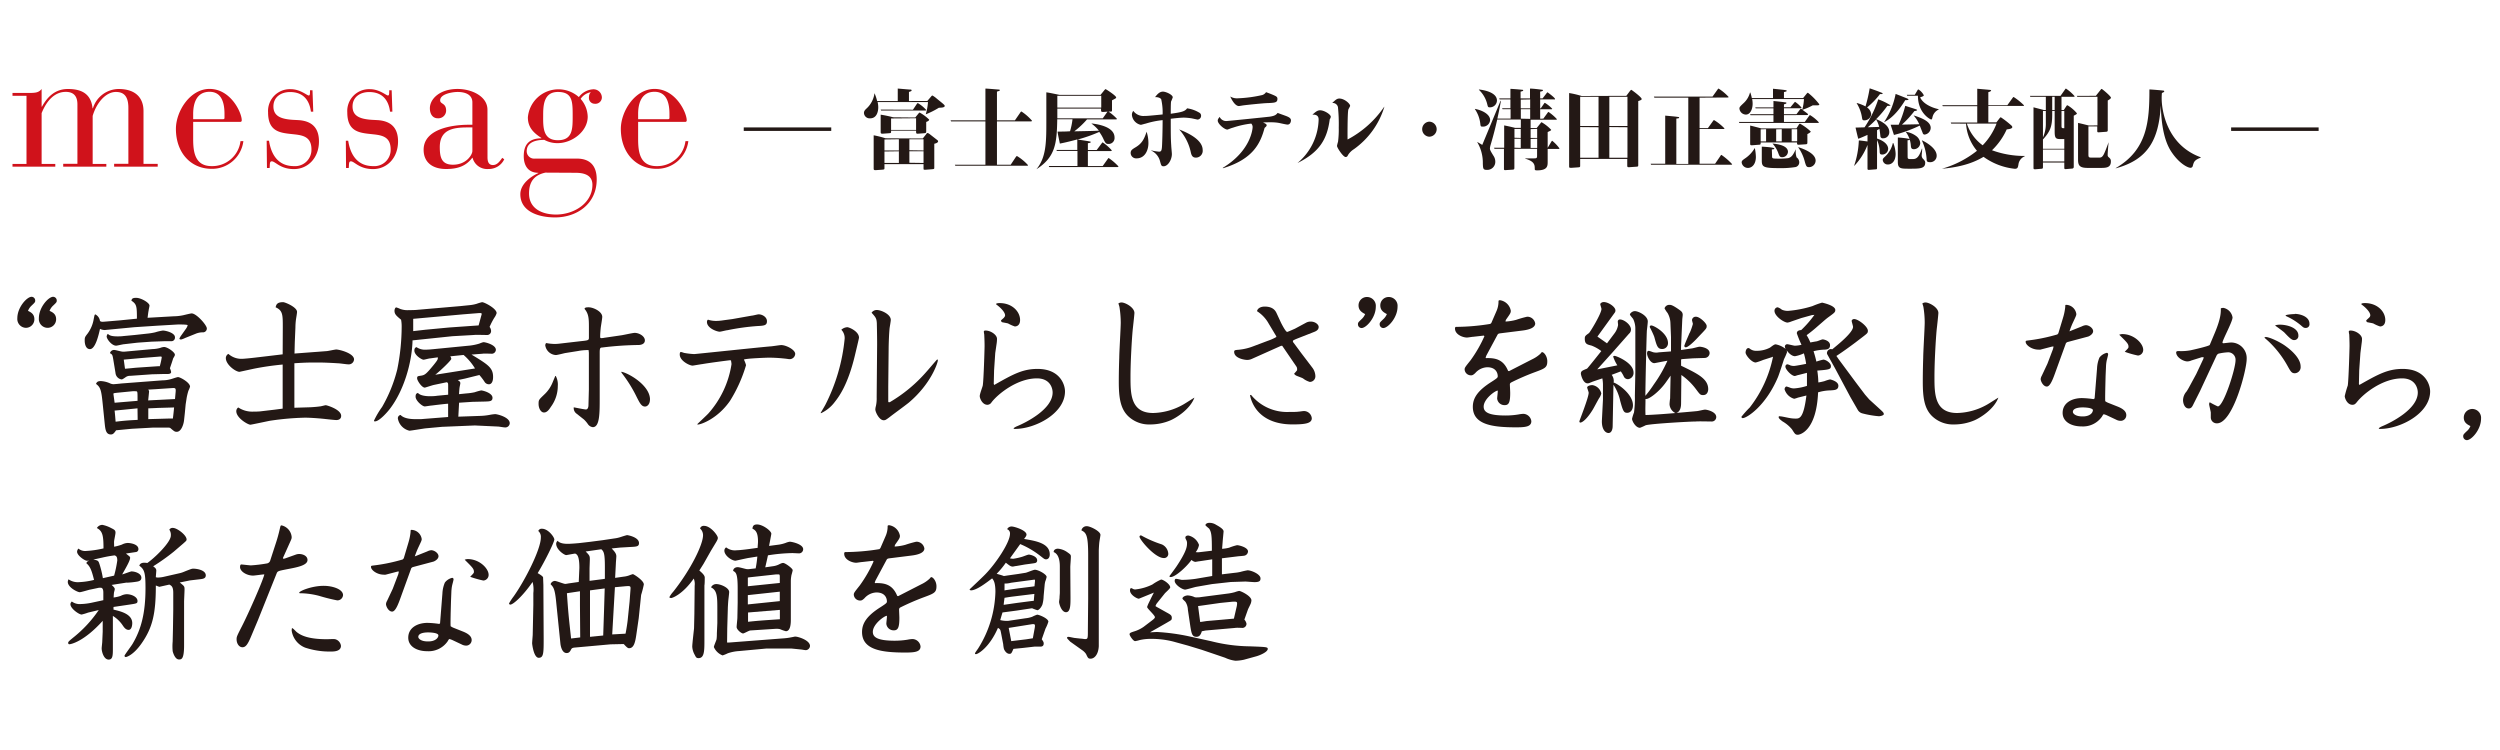 <svg xmlns="http://www.w3.org/2000/svg" width="600" height="180" viewBox="0 0 600 180"><defs><style>.cls-1{fill:#231815;}.cls-2{fill:#d0121b;}</style></defs><g id="copy"><path class="cls-1" d="M199.5,30.58v.84h-21v-.84Z"/><path class="cls-1" d="M222.55,24.24l.95-1.11a.49.49,0,0,1,.29-.21,6.68,6.68,0,0,1,1.07.78c1.68,1.36,1.87,1.51,1.87,1.72,0,.4-.77.42-1.4.44a19.53,19.53,0,0,1-3.13,1.57v-.06a13.92,13.92,0,0,0,.52-2.88H210.63a5.62,5.62,0,0,1,.15,1.28c0,.93-.32,2.63-1.94,2.63a1.36,1.36,0,0,1-1.49-1.28c0-.32.09-.57.53-1a6,6,0,0,0,2-3.76l0,0a10.75,10.75,0,0,1,.63,1.89h4.95v-3l2.69.23c.57,0,.63.06.63.21s-.06.19-.63.38v2.18Zm-1.09,9,.8-1c0-.07.23-.32.36-.32s.35.17.48.25l1.78,1.39c.19.15.26.21.26.36,0,.37-.72.54-.91.58v5.67c0,.34,0,.4-.46.44l-1.68.13c-.44,0-.44,0-.44-.42v-.93h-9.38v.89c0,.31,0,.4-.47.44l-1.68.12c-.44,0-.44-.19-.44-.46V32.47a22.61,22.61,0,0,1,2.84.72Zm-2.35-6.91L220,25c.13-.17.19-.26.28-.26a8.27,8.27,0,0,1,2,1.64c0,.15-.15.15-.27.15H211.47l-.11-.23Zm.55,1.87.77-.95c.19-.21.21-.23.3-.23A10.27,10.27,0,0,1,223,28.71c0,.3-.56.51-.71.55v2.22c0,.32,0,.45-.46.49l-1.55.12c-.42,0-.42-.08-.42-.73h-6c0,.57,0,.57-.42.61l-1.64.12c-.42,0-.44-.16-.44-.46V27.52a29.08,29.08,0,0,1,3,.63Zm-7.39,5.27v2.64h3.46V33.42Zm0,2.89v2.75h3.46V36.31Zm1.59-7.93v2.75h6V28.38Zm7.79,7.68V33.42h-3.4v2.64Zm0,3V36.31h-3.4v2.75Z"/><path class="cls-1" d="M243.58,28.88l1.23-1.78c.07-.11.21-.34.34-.34a12,12,0,0,1,2.52,2.2c0,.17-.15.17-.27.17h-8.13v10.4h3.3l1.15-1.73c.19-.27.25-.35.36-.35a11.67,11.67,0,0,1,2.64,2.18c0,.15-.14.15-.27.15H229.28l-.11-.25h7.33V29.13h-8.25l-.11-.25h8.36V21.26c.53,0,3,.23,3.15.23s.29,0,.29.17-.08.13-.67.33v6.89Z"/><path class="cls-1" d="M253.64,36.23l-.09-.25h5V33.46c-1.15.31-2.52.67-4.18,1-.42-2-.46-2.19-.56-2.88,1,0,2,0,3-.08a16.14,16.14,0,0,0,.59-2.88h-3.66c-.1,5.82-.44,9.07-5,12l0,0c2.29-2.77,2.38-6.22,2.38-11.24V22.16c.73.11.75.11,3.17.61h9.84L265,21.7c.15-.17.26-.31.34-.31s2.54,1.57,2.54,2c0,.17-.1.23-1,.69v2.31c0,.27,0,.38-.29.4l-.53,0a12.65,12.65,0,0,1,2,1.72c0,.11-.09.15-.28.15h-6.9a20.42,20.42,0,0,1-3.05,2.86c4.56-.09,5.06-.11,5.9-.17a8.76,8.76,0,0,0-1.74-1.66v-.06c1.83.21,5.5.9,5.5,3.38A1.42,1.42,0,0,1,266,34.55c-.54,0-.71-.23-1.09-1a9,9,0,0,0-1.09-1.89,34.36,34.36,0,0,1-5.21,1.83c.89.12,2.57.38,2.9.46.15,0,.27.06.27.17s-.25.19-.69.25V36h2.12l1.18-1.58c.12-.16.19-.25.25-.25a11,11,0,0,1,2.18,1.91c0,.17-.12.17-.25.17h-5.48v3.61h3.55l1.2-1.68c.1-.15.18-.25.25-.25a13.15,13.15,0,0,1,2.33,2c0,.16-.13.16-.25.16H251.81l-.1-.25h6.88V36.23ZM253.76,23v2.82H264.3V23Zm0,3.07v2.33h10.9l1-1.41s.08-.12.14-.19l-1,.07c-.55,0-.55-.05-.55-.8Z"/><path class="cls-1" d="M275.62,34.36c0,1.64-.79,3.65-2.87,3.65a1.31,1.31,0,0,1-1.39-1.3c0-.65.38-.88,1.24-1.4,1.41-.86,2-1.85,2.58-3.7A8.72,8.72,0,0,1,275.62,34.36Zm.65,1.72a11.52,11.52,0,0,0,1.92.32c.48,0,.6-.28.67-1s.17-4.24.17-6.57a20.94,20.94,0,0,0-4.08.84c-.08,0-1.05.29-1.15.29a2.69,2.69,0,0,1-2.14-2.35,1.53,1.53,0,0,1,.33-1,3,3,0,0,0,2.65,1.22c.52,0,.73,0,4.39-.36a14.39,14.39,0,0,0-.34-3.65c-.15-.23-.57-.53-1.47-.51.42-.54,1-1.32,1.89-1.32.71,0,2.35.74,2.35,1.37a8.85,8.85,0,0,1-.4,1c-.08.34-.08,2.33-.08,2.94,2.41-.34,3.4-.52,3.92-1.3a7.62,7.62,0,0,1,2.86,1,.82.82,0,0,1,.5.75.9.9,0,0,1-.86.95L286,28.4a15.39,15.39,0,0,0-1.81-.17c-1,0-2.71.21-3.21.27,0,3.74,0,4.79.12,6.47,0,.32.15,1.72.15,2,0,1.34-.92,2.94-2,2.94-.52,0-.58-.26-.82-1.12a3.88,3.88,0,0,0-2.12-2.64Zm12.37-.1A1.64,1.64,0,0,1,287,37.83c-.92,0-1.09-.74-1.24-1.43A11.86,11.86,0,0,0,283,31.06C284.44,31.65,288.64,33.31,288.64,36Z"/><path class="cls-1" d="M293.47,40.28c6.89-4.18,7.16-9.57,7.16-9.78a1.17,1.17,0,0,0-.33-.84,21,21,0,0,0-4.45,1c-.15,0-1.18.44-1.28.44-.7,0-2.31-1.37-2.31-2.15,0-.29.1-.44.46-.9a1.71,1.71,0,0,0,1.57,1c.4,0,9.62-.95,10.44-1.05,1.3-.19,1.57-.5,1.91-.9.36.16,2,.71,2.31.86.52.23.88.48.88.94,0,.23-.13,1-.82,1-.33,0-1.76-.34-2.06-.4a11.3,11.3,0,0,0-2-.15c-.78,0-1.51,0-1.81.07.32.12.86.35.86.61s-.18.37-.5.67c-1,3.73-2.79,7.51-10,9.68Zm3.66-16.69a31.21,31.21,0,0,0,5.81-.78,1.67,1.67,0,0,0,.91-.69c.46.17,1.57.57,2.22.9.46.23.51.44.51.72,0,.9-.63.92-2.29,1-.91,0-5.08.44-5.82.54-.08,0-1,.17-1.13.17-1,0-1.87-1.79-2.08-2.29A3.13,3.13,0,0,0,297.13,23.59Z"/><path class="cls-1" d="M311.47,39.06a14,14,0,0,0,5-10.3c0-.4,0-1.33-1.49-1.24.86-.76,1.24-1.05,1.85-1.05,1,0,2.56,1,2.56,1.55a1.08,1.08,0,0,1-.25.59c-.61,4.81-2.48,7.91-7.71,10.5Zm20.77-13.41a19.32,19.32,0,0,1-7.31,10.16,4.49,4.49,0,0,0-1.36,1.32c-.19.38-.28.55-.63.55-.59,0-2.06-2.23-2.06-2.67a8.93,8.93,0,0,1,.25-1,22.58,22.58,0,0,0,.17-3.38,40.07,40.07,0,0,0-.19-4.91,1.27,1.27,0,0,0-1.39-1c.84-.77,1.14-1.07,1.73-1.07,1.21,0,2.58,1.24,2.58,1.75,0,.14-.38.73-.42.88-.23.56-.21,7.14-.19,7.2a24.46,24.46,0,0,0,8.8-7.87Z"/><path class="cls-1" d="M344.8,31A1.81,1.81,0,0,1,343,32.81a1.81,1.81,0,0,1,0-3.61A1.81,1.81,0,0,1,344.8,31Z"/><path class="cls-1" d="M354,26.13c2.27.46,3.63,1.55,3.63,2.67a1.7,1.7,0,0,1-1.78,1.59c-.49,0-.51-.08-.59-.79a7.67,7.67,0,0,0-1.3-3.43Zm16.4,2.35,1-1.38c.15-.21.19-.23.25-.23a11.14,11.14,0,0,1,2,1.72c0,.14-.11.14-.21.14h-6.09v2h1.45l.88-1.09c.21-.28.23-.3.31-.3a9.88,9.88,0,0,1,2.29,1.81c0,.14-.08.19-.84.54v3.8l.86-1.45c.07-.1.15-.25.24-.25a9.55,9.55,0,0,1,1.72,1.81c0,.15-.11.15-.21.15h-2.61v3.06c0,1,0,2.08-2.56,2.08-.54,0-.54-.15-.54-.38,0-.88,0-1.76-2.29-2.43l0-.07,2.06,0c.79,0,.79-.1.79-.81V35.71h-5.45v4.4c0,.42,0,.59-.42.61l-1.73.11c-.25,0-.35,0-.35-.34V35.71h-2.27l-.11-.26H361V30.1c.94.17,2.22.48,2.62.59H365v-2h-5.67c-.23,1.1-.8,3.47-1.58,6.07a4.79,4.79,0,0,0-.17.84c0,.42.26.82.82,1.74a2.52,2.52,0,0,1,.47,1.43,1.93,1.93,0,0,1-2.08,2c-.86,0-.86-.38-.91-1.51a9.77,9.77,0,0,0-1.38-5.21l0,0c.19.1,1.07.61,1.24.73l4.39-10.58h.1c-.15.78-.38,2.12-.86,4.26h3.17V26.21h-1.93l-.11-.23h2V23.86h-2.6l-.09-.25h2.69V21.32c.93.05,2.12.15,2.65.21.33,0,.42.07.42.17s-.07.17-.63.29v1.62h2.26V21.26c.8,0,2.4.21,2.82.27.1,0,.29,0,.29.17s-.44.25-.67.29v1.62h.59l.92-1.2c.19-.25.19-.25.25-.25s1.79,1.3,1.79,1.56-.11.14-.21.14h-3.34V26h.15l.73-1.07c.15-.21.19-.25.25-.25a8.15,8.15,0,0,1,1.75,1.41c0,.14-.11.14-.21.14h-2.67v2.27Zm-15.42-7c1.08.12,4.29.65,4.29,2.66a1.68,1.68,0,0,1-1.7,1.62c-.44,0-.47-.08-.65-.82a7,7,0,0,0-2-3.4Zm10,11.63V30.94h-1.51v2.12Zm0,2.39V33.29h-1.51v2.16Zm0-11.59V26h2.26V23.86Zm2.26,4.62V26.21H365v2.27Zm.11,2.46v2.12h1.57V30.94Zm0,2.35v2.16h1.57V33.29Z"/><path class="cls-1" d="M390.32,23l.8-1.07c.3-.37.34-.37.4-.37S394,23.32,394,23.76c0,.12,0,.23-.82.5V39.48c0,.47,0,.49-.48.53l-1.7.12c-.32,0-.46,0-.46-.39v-1.6H379.24v1.53c0,.36,0,.46-.42.49l-1.72.12c-.51,0-.51-.08-.51-.4V22.33a20.62,20.62,0,0,1,3,.71Zm-11.08.24v7h4.41v-7Zm0,7.26v7.35h4.41V30.54Zm7-7.26v7h4.35v-7Zm0,7.26v7.35h4.35V30.54Z"/><path class="cls-1" d="M407.9,23.44v7.31h2l1.22-1.7c.11-.15.17-.23.25-.23a11.77,11.77,0,0,1,2.5,2c0,.14-.14.14-.27.14H407.9v8.34h3.72l1.28-1.87c.06-.11.14-.25.25-.25a14.84,14.84,0,0,1,2.56,2.22c0,.13-.15.13-.25.13H396.25l-.09-.23h3.49V27.75c1.85.17,2.56.23,3.13.33.06,0,.21,0,.21.15s-.06.15-.67.23V39.34h2.87V23.44h-8.14l-.11-.25H411l1.2-1.68c.12-.17.18-.25.27-.25a12,12,0,0,1,2.39,2c0,.14-.15.14-.25.14Z"/><path class="cls-1" d="M428.15,27.64v1.62h5l1-1.39c.06-.08.17-.25.25-.25a9.24,9.24,0,0,1,2.12,1.74c0,.15-.14.15-.27.15H417.44l-.11-.25h8.3V27.64h-5.51l-.1-.23h5.61V26h-4.27l-.1-.23h4.37V24.24c.52.06,1.78.17,2.77.32.21,0,.35.06.35.16s-.14.21-.6.32v.71h1.55l.86-1.05c.13-.14.21-.25.27-.25a6.77,6.77,0,0,1,1.54,1.39c0,.14-.15.14-.28.14h-3.94v1.43h3l.79-1.05c.07-.08.21-.25.28-.25a.72.72,0,0,1,.33.19,12,12,0,0,0,.4-2.52H420.52a6,6,0,0,1,.11,1.13c0,1.09-.46,2.59-1.64,2.59A1.59,1.59,0,0,1,417.46,26c0-.34.4-.68,1.11-1.35A5.21,5.21,0,0,0,420,22.21h.08a11.48,11.48,0,0,1,.36,1.32h5.08V21.3c1.37.13,3,.3,3.13.36s.15,0,.15.15-.23.18-.65.29v1.43h4.6l.81-1c.13-.15.24-.27.34-.27a14.9,14.9,0,0,1,2.73,2.77c0,.27-.17.27-1.57.25a14.56,14.56,0,0,1-2.48,1.07l1,.74c.09.06.34.25.34.38s-.12.14-.27.14Zm-7,7.86a11.47,11.47,0,0,1,.26,2.14c0,1.87-1,2.66-1.89,2.66A1.51,1.51,0,0,1,418,39c0-.38.13-.52,1-1.11a7.59,7.59,0,0,0,2.16-2.39Zm10-4.69.52-.82c.15-.23.25-.31.34-.31a13.11,13.11,0,0,1,2.56,1.87c0,.21-.36.4-.8.63v1.91c0,.36,0,.52-.4.54l-1.68.11c-.4,0-.4-.13-.4-.55h-8.73c0,.47,0,.53-.44.55l-1.68.13c-.4,0-.4-.13-.4-.49V30.14c.42.08,2.27.57,2.65.67Zm-8.59.23v2.9h1.3V31Zm2.73,6.28c0,.63,0,.74.92.74a17.16,17.16,0,0,0,3-.11c.76-.25,1.1-.67,1.77-2.1H431a4.35,4.35,0,0,0,.19,1.93,1.44,1.44,0,0,1,.63,1.14,1.15,1.15,0,0,1-.88,1.17,21.29,21.29,0,0,1-3.84.26c-3.87,0-4.27-.26-4.27-1.83V35.2c.38,0,3,.17,3,.42s-.38.21-.59.23Zm.13-2.87c.94.1,3.69.39,3.69,2a1.37,1.37,0,0,1-1.4,1.28c-.53,0-.64-.25-.87-.84a6.72,6.72,0,0,0-1.42-2.41Zm.86-3.41v2.9h1.34V31ZM430,31v2.9h1.32V31Zm1.64,4.33c1.85.61,4.11,1.66,4.11,3.23a1.6,1.6,0,0,1-1.57,1.56c-.63,0-.71-.28-1-1.22a10.47,10.47,0,0,0-1.61-3.55Z"/><path class="cls-1" d="M448.2,32.37c-1.22.56-1.64.71-2.22.94-.17-.63-.47-1.87-.65-2.69l2.16-.06a27.23,27.23,0,0,0,3.29-6.72,14.93,14.93,0,0,1,2.94,1.43c0,.15-.54.15-.75.13a24.69,24.69,0,0,1-2.69,3.19c1.26.54,3.15,1.45,3.15,3.11a1.45,1.45,0,0,1-1.51,1.49.55.55,0,0,1-.63-.57c-.13-1.14-.15-1.26-.23-1.68-.19.1-.32.19-.57.31v2c2.1.71,2.67,1.74,2.67,2.48a1.42,1.42,0,0,1-1.43,1.36c-.55,0-.57-.27-.61-.61a7,7,0,0,0-.63-2.87v6.57c0,.31,0,.44-.25.46l-1.72.13c-.3,0-.32-.11-.32-.4V34.78a15.11,15.11,0,0,1-3.15,5l-.06,0a21.13,21.13,0,0,0,1.13-6.07c.36,0,1.56.17,2.08.25Zm-2.58-7.65a9.16,9.16,0,0,1,2.1.82,35.17,35.17,0,0,0,1-4.34c.65.21,1.57.54,2.33.84s.77.29.77.42-.06.12-.63.12a18.21,18.21,0,0,1-3.1,3.21,2.24,2.24,0,0,1,1,1.6,1.63,1.63,0,0,1-1.68,1.49c-.42,0-.46-.19-.54-.71a8.84,8.84,0,0,0-1.26-3.38ZM451,30.46a6.16,6.16,0,0,0-.73-1.79,27.22,27.22,0,0,1-2,1.87Zm3.4,3.88a7.83,7.83,0,0,1,.55,2.58c0,1.75-.9,2.56-1.85,2.56a1.19,1.19,0,0,1-1.24-1.11c0-.29.23-.48.42-.67a6.24,6.24,0,0,0,2-3.36Zm-2.2-5.06a18.57,18.57,0,0,0,2.75-6.74c.44.17,2.37.92,2.75,1.09,0,0,.34.13.34.25s-.38.17-.78.15c-1.07,1.76-2.75,4.12-5.06,5.29Zm7.1-1.57c2.94.9,4.07,1.84,4.07,3a1.66,1.66,0,0,1-1.47,1.59.46.46,0,0,1-.44-.35c-.15-.38-.51-1.26-.72-1.81a32.13,32.13,0,0,1-6.19,2.25c-.1-.29-.65-2-.8-2.46l1.93,0a27.87,27.87,0,0,0,1.58-4.53s2.62.83,2.71.88.14.08.14.16-.42.21-.65.21a24.1,24.1,0,0,1-3,3.26l4.16-.09a7.62,7.62,0,0,0-1.31-2.05Zm-1.47,9.86c0,.61.12.61,1,.61s1.58,0,2.42-2.5h.08c0,.38-.12,1.41-.12,1.52a1.16,1.16,0,0,0,.4,1c.33.36.44.53.44.86,0,1.43-1.35,1.43-3.8,1.43-2.08,0-2.77,0-2.77-1.62V33c.21,0,2.83.21,2.83.44s-.17.17-.5.23Zm-.36-5.94A5.66,5.66,0,0,1,460,32.74a2.38,2.38,0,0,1,.86,1.62,1.54,1.54,0,0,1-1.53,1.45c-.59,0-.67-.34-.72-.76a6.19,6.19,0,0,0-1.21-3.38Zm.25-8.65-.08-.23h1.91l.56-.94c.15-.26.19-.34.32-.34a3.51,3.51,0,0,1,1.28,1.39c0,.21-.36.33-.88.5.57,1.34,2.41,2.41,4.47,2.85v.07a2.66,2.66,0,0,0-1.49,1.78c-.11.51-.15.61-.34.61s-3.17-1.51-3.17-5.69Zm3.59,10.71c1.81.88,3.49,2.25,3.49,3.65a1.53,1.53,0,0,1-1.68,1.58c-.53,0-.7-.19-.72-.55a12.28,12.28,0,0,0-1.15-4.66Z"/><path class="cls-1" d="M468.28,29.66l-.09-.25h6.35V25.48h-8.28l-.1-.23h8.38V21.3c1,.09,2,.17,3,.27.14,0,.33.07.33.19s-.46.32-.67.36v3.13h4.56L483,23.53c.13-.17.19-.25.28-.25a14.52,14.52,0,0,1,2.48,2c0,.15-.13.15-.26.15H477.2v3.93h1.95l.68-.89c.18-.23.23-.31.39-.31a22.29,22.29,0,0,1,2.17,1.66c.4.33.56.48.56.69,0,.42-1,.5-1.34.55a16.22,16.22,0,0,1-3.53,5,22.55,22.55,0,0,0,7.86,1.37v.08a2.44,2.44,0,0,0-1.52,2c-.12.67-.19,1-.86,1a15.55,15.55,0,0,1-7.51-2.87c-1.81,1.07-4.64,2.39-9.91,2.85l-.05,0a24.07,24.07,0,0,0,8.38-4.3,11.18,11.18,0,0,1-2.62-6.51Zm3.76,0a10.51,10.51,0,0,0,3.8,5.21,15.33,15.33,0,0,0,3.33-5.21Z"/><path class="cls-1" d="M491,23.23h-3.72l-.1-.23h7.35l1.05-1.49c.08-.12.16-.25.25-.25a10.08,10.08,0,0,1,2.08,1.83c0,.14-.15.14-.28.14h-2.87V26.4h.56l.61-.94c0-.06.15-.19.28-.19a8.91,8.91,0,0,1,2.24,1.91c0,.19-.06.23-.75.59V40a.4.4,0,0,1-.42.46l-1.52.13c-.33,0-.33-.15-.33-.34V39h-5.12v1c0,.29,0,.48-.32.5l-1.55.13c-.4,0-.4-.15-.4-.34V25.75c.38.11,2.12.55,2.48.65H491Zm1.53,4.24c0,2.94-.48,4.06-2.22,6v2.24h5.12V33.38h-.61c-1.3,0-1.7,0-1.7-1.77v-5h-.59ZM491,26.63h-.69V33a8.05,8.05,0,0,0,.69-3.51Zm-.69,9.26v2.86h5.12V35.89Zm2.22-9.49h.59V23.23h-.59Zm2.23,3.87c0,.5.16.5.67.5V26.63h-.67Zm8.63-.17V23.23h-4.83l-.11-.23H503l1.05-1.32c.17-.21.25-.34.36-.34s2.22,1.75,2.22,2.12c0,.21-.54.53-.77.66v7.05c0,.25,0,.44-.42.46l-1.75.13c-.33,0-.35-.09-.35-.42v-1h-2.12V36.9c0,.78,0,.93.79.93h1.77c.92,0,1.09-.47,2.29-3.7h0c-.07.63-.23,2.37-.23,3a.7.7,0,0,0,.16.53c.53.44.61.63.61,1.09,0,1.47-1.11,1.55-2.43,1.55H501.1c-1.93,0-2.37-.52-2.37-2v-8.8c1,.21,2,.48,2.56.61Z"/><path class="cls-1" d="M528.15,37.85c-1.52.58-1.62,1-1.89,2a.55.55,0,0,1-.53.42c-.69,0-2.75-1.05-4.6-3.84-2.26-3.38-2.45-8.71-2.54-11.09-.5,8.15-3,12.94-10.81,15.06l0-.06c7.58-4.41,8.08-11.2,8.08-18.88,2,.13,3.07.25,3.26.27s.29.05.29.19,0,.15-.55.4a12.14,12.14,0,0,0-.06,1.28c0,2.79,1.16,11.17,9.39,14.15Z"/><path class="cls-1" d="M556.47,30.58v.84h-21v-.84Z"/></g><g id="logo"><path class="cls-2" d="M3,39.35H6.36V23H3v-.69H6.36c2.07,0,2.85,0,3.63-.95v4.24h.08c1.17-2.12,3-4.24,6.22-4.24,2.77,0,5.53.78,5.92,4.63h.09a6.52,6.52,0,0,1,6.26-4.63c4.41.05,5.88,2.55,5.88,5.27v12.7h3.41V40H27.39v-.69h3.42V25.88c0-3.11-1.39-3.81-3-3.81-2.5,0-4.7,2.73-5.57,5.75V39.35h3.28V40H15.17v-.69h3.41V25.05c0-2.15-1.08-3-2.8-3-2.6,0-4.54,2-5.79,5.1V39.35h3.28V40H3Z"/><path class="cls-2" d="M46.36,33.35c0,3.07.39,6.52,4.45,6.52a6.83,6.83,0,0,0,6.91-6h.69a7.57,7.57,0,0,1-7.6,6.65c-5.05,0-8.59-3.89-8.59-9.59,0-4.19,3.36-9.59,8.07-9.59,5.1,0,7.73,5.7,7.73,7.52,0,.26-.12.39-.38.39H46.36Zm7.52-6c0-2.77-.74-5.32-3.59-5.32-3,0-3.93,2.55-3.93,5.32V28.6h7.22a.28.28,0,0,0,.3-.31Z"/><path class="cls-2" d="M64,33.78h.56c.35,2.2,1.47,6.09,6,6.09a3.93,3.93,0,0,0,4.19-4c0-3.41-2.6-3.45-4.88-3.71-2.81-.3-5.53-.69-5.53-5.18a5.24,5.24,0,0,1,5.4-5.58c2.33,0,3.93,1.52,4.36,1.52.26,0,.3-.31.3-.91v-.35H75l.18,5.14h-.56c-.31-2.46-1.6-4.71-5-4.71-2.21,0-4,1.21-4,3.46s1.69,3,4.54,3.2l1.47.08c3.49.22,4.92,2.12,4.92,5.1,0,4-2.68,6.65-6,6.65s-4.45-1.86-5.32-1.86c-.56,0-.43.7-.52,1.6h-.64Z"/><path class="cls-2" d="M83,33.78h.57c.34,2.2,1.47,6.09,6,6.09a3.92,3.92,0,0,0,4.19-4c0-3.41-2.59-3.45-4.88-3.71-2.81-.3-5.53-.69-5.53-5.18a5.24,5.24,0,0,1,5.4-5.58c2.33,0,3.93,1.52,4.36,1.52.26,0,.3-.31.3-.91v-.35H94l.17,5.14h-.56c-.3-2.46-1.6-4.71-5-4.71-2.2,0-4,1.21-4,3.46s1.68,3,4.53,3.2l1.47.08c3.5.22,4.92,2.12,4.92,5.1,0,4-2.67,6.65-6,6.65s-4.45-1.86-5.31-1.86c-.56,0-.43.7-.52,1.6h-.65Z"/><path class="cls-2" d="M117,37.71c0,.82.13,1.9,1.3,1.9,1,0,1.6-.82,2.24-1.73l.48.35a4.11,4.11,0,0,1-3.8,2.33,3.62,3.62,0,0,1-3.8-2.68h-.09c-1.47,1.95-3.41,2.68-6.26,2.68-3.37,0-5.4-1.68-5.4-4.62,0-4.84,6.43-6,10.88-6h.82V24.58c0-2-1.9-2.51-3.54-2.51-1.25,0-4.19.48-4.19,2,0,1,1.43.57,1.43,2.51a1.87,1.87,0,0,1-2,1.81c-1.21,0-1.9-1-1.9-2.41,0-2.21,2.33-4.63,6.65-4.63,3.28,0,7.17,1.69,7.17,5Zm-4.36-7.13c-3.15,0-7.09.09-7.09,4.71,0,2.42.39,4.24,3.16,4.24,3.24,0,4.66-2.42,4.66-3.29V30.58Z"/><path class="cls-2" d="M138.42,38.06c2.42,0,4.79,1,4.79,5,0,5.88-4.75,9.12-10,9.12-4,0-8.33-1.43-8.33-5.57,0-2.42,2.46-4.24,4.32-5.06v-.08c-2.38,0-3.5-1.65-3.5-4,0-3,1.47-4.24,4.23-4.28v-.08c-1.94-1.26-3.24-2.6-3.24-4.93a7.36,7.36,0,0,1,12.23-4.88,4.62,4.62,0,0,1,3.32-1.86,2,2,0,0,1,2.21,1.95,1.54,1.54,0,0,1-1.73,1.51,1.38,1.38,0,0,1-1.38-1.34c0-.91.21-1.17.47-1.43a3.69,3.69,0,0,0-2.46,1.6A6.69,6.69,0,0,1,141.05,28c0,3.59-3.8,6.35-7.17,6.35a6.47,6.47,0,0,1-3.24-.78c-2.33,0-4.23.7-4.23,2.73a1.78,1.78,0,0,0,1.9,1.77Zm-7.52,3.37c-2.59.56-3.93,2.07-3.93,5,0,3.63,3.11,5.06,6.48,5.06,4.41,0,8.73-2.81,8.73-7.13,0-2.25-1.82-2.89-4.06-2.89Zm3-7.78c3.54,0,3.54-2.72,3.54-5.79,0-3.45,0-5.79-3.54-5.79s-3.54,3.5-3.54,5.79C130.34,30.63,130.34,33.65,133.88,33.65Z"/><path class="cls-2" d="M153.15,33.35c0,3.07.39,6.52,4.45,6.52a6.83,6.83,0,0,0,6.91-6h.69a7.57,7.57,0,0,1-7.6,6.65c-5,0-8.6-3.89-8.6-9.59,0-4.19,3.37-9.59,8.08-9.59,5.1,0,7.73,5.7,7.73,7.52a.34.34,0,0,1-.39.39H153.15Zm7.52-6c0-2.77-.74-5.32-3.59-5.32-3,0-3.93,2.55-3.93,5.32V28.6h7.21a.28.28,0,0,0,.31-.31Z"/><path class="cls-1" d="M8.25,76.62a2.05,2.05,0,0,1-2,2.06,2.12,2.12,0,0,1-2.09-2.31c0-2.62,2.31-5.14,3.42-5.14a.89.89,0,0,1,.87.9c0,.39-.08.46-.83,1.18a3.38,3.38,0,0,0-.9,1.3C7.6,75,8.25,75.51,8.25,76.62Zm5.22,0a2.05,2.05,0,0,1-2.05,2.06,2.12,2.12,0,0,1-2.09-2.31c0-2.62,2.31-5.14,3.42-5.14a.89.89,0,0,1,.87.9c0,.39-.08.46-.83,1.18a3.38,3.38,0,0,0-.9,1.3C12.82,75,13.47,75.51,13.47,76.62Z"/><path class="cls-1" d="M41.68,75.91A11.6,11.6,0,0,0,44,75.65c.32-.07,1.72-.43,2-.43,1.15,0,3.64,2.81,3.64,3.6a.92.92,0,0,1-1,.94,4.47,4.47,0,0,0-1.73.36l-2.49,1a5.3,5.3,0,0,1-.93.36c-.07,0-.43,0-.43-.22a3.7,3.7,0,0,1,.46-.79l1.12-1.58a2.45,2.45,0,0,0,.4-.83c0-.22-2.31-.18-2.42-.18l-4.93.29-5.47.36-6.37.61c-.11,0-.61.07-.72.07A2.76,2.76,0,0,1,24,78.93c-.32,1.47-1.11,4.86-2.41,4.86-1,0-1.26-1.23-1.26-2.05s.07-.87.76-1.77a8.11,8.11,0,0,0,1.4-3.38c.18-.9.18-1,.36-1.15A2.09,2.09,0,0,1,24,77.06c.29.14.36.21,1.08.14l3.78-.32,4-.4c0-3-.07-3.49-1.33-4.32.11-.39.18-.68,1.15-.68,1.19,0,3.2,1.19,3.2,1.87,0,.18-.21,1-.21,1.19-.11.5-.15,1-.25,1.73ZM39,91.28A7.57,7.57,0,0,0,41,91c.29-.07,1.47-.5,1.73-.5.5,0,2.88,1.3,2.88,2.3a5.73,5.73,0,0,1-.4,1,15.94,15.94,0,0,0-.4,1.62l-.25,1.62-.21,2.2-.18,1.65c-.11,1-.69,2.74-1.73,2.74-.43,0-.51,0-1.48-.83-.11-.11-.21-.18-.72-.18H36.79l-5.19.29-3.74.36c-.58.86-.83,1-1.26,1-1.22,0-1.33-1.29-1.48-2.7l-.46-4.53c-.33-3.24-.47-4.07-1.62-4.9.18-.39.32-.68,1.18-.68a6.1,6.1,0,0,1,2.09.5,2.31,2.31,0,0,0,.87.25c.32,0,1.69-.14,2-.18ZM32.32,80.4l2.92-.32a15.47,15.47,0,0,0,2-.32,12.18,12.18,0,0,1,1.84-.43c.68,0,2.91.54,2.91,1.61a.86.86,0,0,1-1,.94c-.22,0-1.12,0-1.3,0L36.36,82,33,82.24l-3.13.36c-.33,0-1.73.36-2,.36-1.08,0-2.27-1.62-2.27-2.2a1,1,0,0,1,.29-.64c.25.25.58.61,2.27.61.43,0,.9,0,1.4-.07Zm-1.08,9.8a1.72,1.72,0,0,0-1.08.32c-.72.5-.82.54-1,.54a1.72,1.72,0,0,1-1.44-1.55l-.54-3.27c-.18-1-.18-1.16-.79-1.48A1,1,0,0,1,27.5,84c.22,0,1.26.29,1.48.32a2.86,2.86,0,0,0,1,.07l6.63-.61a7.47,7.47,0,0,0,1.87-.29,2.76,2.76,0,0,1,.9-.21c.83,0,2.59,1.26,2.59,1.83,0,.18,0,.22-.43.94,0,.11-.65,2-.76,2.34a2.94,2.94,0,0,1,.29.9c0,.47-.68.47-.94.47h-.9l-2.73.07Zm1.77,6c0-1.91,0-2.12-.18-2.27a5.31,5.31,0,0,0-1.33,0l-3.28.32c-.94.11-1,.11-1,.32l.29,2.09ZM33,98l-3.27.33-2.23.21c.07.4.21,2.27.25,2.67,2.27-.29,3.74-.36,5.29-.44ZM29.7,86.31,30,88.5c1-.07,2.09-.21,3.09-.28l4.9-.33a1.77,1.77,0,0,0,.36,0,15.49,15.49,0,0,0,.47-2.16c0-.18-.29-.18-.54-.15l-4.14.33Zm10.79,14.14,1,0c.11-.83.22-1.84.29-2.66l-3.53.1c-.18,0-2.23.11-2.66.11,0,.29,0,1.59,0,1.87v.72ZM42,95.77l.14-1.54c.11-1.12,0-1.15-1-1.08l-3.71.25-1.87.11a.83.83,0,0,1,.22.39c0,.18-.18,1.87-.22,2.2Z"/><path class="cls-1" d="M67.87,78.53c0-3,0-4-1.72-4.78.14-.58.28-1.23,1.8-1.23.46,0,3.34,1.19,3.34,2.34,0,.29-.21,1.51-.25,1.76a16,16,0,0,0-.14,2l-.15,3.5-.07,2.73,5.18-.39c.15,0,2.24-.18,2.42-.18.36,0,2.08-.4,2.41-.4.75,0,4.28.9,4.28,2.38a1.27,1.27,0,0,1-1.44,1.18c-.39,0-2-.25-2.41-.25C78.06,87,76.87,87,75.72,87s-2.34,0-5.07.18V97.86l3.59-.11c.18,0,1.55-.07,2.52-.21.26,0,1.23-.29,1.44-.29s3.68,1,3.68,2.56c0,.72-.54,1-1.16,1-.43,0-2.26-.21-2.66-.25-.9-.11-3.38-.32-4.86-.32a66.29,66.29,0,0,0-8.46.75c-.75.15-4.46.94-4.64.94-.61,0-3.39-1.62-3.39-3.24a1.07,1.07,0,0,1,.47-.9,6.09,6.09,0,0,0,3.6,1c.29,0,1.37,0,2-.1l3.06-.36,2-.26V89l0-1.51a67.68,67.68,0,0,0-6.91,1l-3.45.75c-.9,0-3.28-1.69-3.28-3.31a1.15,1.15,0,0,1,.61-1,4.67,4.67,0,0,0,3.21,1.19c.54,0,2.62-.22,3.16-.29l3.06-.36,3.6-.43Z"/><path class="cls-1" d="M112.67,73.24a8.81,8.81,0,0,0,1.7-.32,12.34,12.34,0,0,1,1.33-.4c.54,0,3.49,1.51,3.49,2.63a3.67,3.67,0,0,1-.58,1.15,17.87,17.87,0,0,0-1.11,2.16,1.67,1.67,0,0,1,.36.94.94.94,0,0,1-1,1c-.5,0-2.7-.07-3.17,0l-5.11.29-9.57,1c-.15,5.54-2.16,12.13-5.4,16.38-.61.82-2.59,3.06-3.6,3.06-.15,0-.25,0-.25-.18a19.93,19.93,0,0,1,1.94-3.28,34.68,34.68,0,0,0,3.64-9A52.09,52.09,0,0,0,96.4,78.32a8.52,8.52,0,0,0-.14-1.59c-1.22-1-1.58-1.36-1.58-2.16,0-.25.14-.79.43-.79a6.09,6.09,0,0,1,.93.36,5.05,5.05,0,0,0,2.09.29c.25,0,1.41,0,2-.07l10.4-.9Zm-5.11,21.49v-2c0-.72,0-.83-.32-1l-3.1.65c-.36.07-2.08.65-2.19.65-.72,0-1.84-1.69-1.84-2.23s.15-.51,1-.65,1.19-.4,2.88-2.45c1.12-1.37,1.12-1.51,1.08-1.94l-1.8.25c-.29,0-1.4.32-1.62.32-.43,0-2.2-1.08-2.2-2.19,0-.51.18-.72.51-.83a3.51,3.51,0,0,0,2.19.61c.62,0,1.41-.07,2.74-.21l7.34-.72a12.38,12.38,0,0,0,2.85-.54,6.36,6.36,0,0,1,.93-.33c.54,0,3,.65,3,1.84a1,1,0,0,1-1.15.93c-.33,0-1.77-.07-2,0l-2.7.21c4,2.42,5.18,3.17,5.18,5.37,0,1.37-.54,1.76-1,1.76a1.24,1.24,0,0,1-1.08-.65A14.55,14.55,0,0,0,115.05,90l-3.46.86-1.72.36c.43.29.61.43.61.76,0,.1-.11.64-.15.82-.07.4-.1.87-.17,1.8l1.76-.18a13.87,13.87,0,0,0,2-.28,15,15,0,0,1,1.55-.44c.36,0,2.73.58,2.73,1.77,0,.86-.68.86-1.76.9l-3.06.07-3.2.21L110,100l5.11-.18a14.52,14.52,0,0,0,2.41-.25,9.6,9.6,0,0,1,1.33-.18c.47,0,3.49.72,3.49,2.19a1.07,1.07,0,0,1-1.19,1c-.25,0-1.4-.21-1.65-.21l-5.55-.26-7.88.33-3.92.36c-.61.07-3.57.57-3.89.57a3.66,3.66,0,0,1-2.77-2.91.79.79,0,0,1,.65-.87c.75.83,2.34,1,3.45,1l1.48,0,6.48-.51V96.89c-1,.07-3,.32-3.89.43-.25,0-1.48.22-1.73.22-.57,0-2.19-1.37-2.19-2.34,0-.72.28-.79.57-.9.51.65,1.95.79,2.74.79.47,0,1.26,0,1.87-.11Zm8-19.15c.11-.36.11-.5-.76-.43l-3.63.29-12,1.08,0,2.48v.47l2.88-.33,5.73-.54,7.09-.5ZM114,88.43a13.49,13.49,0,0,0-2.74-3.24l-3.2.33a1.26,1.26,0,0,1,.25.61c0,.32-2.44,2.7-3.85,3.81Z"/><path class="cls-1" d="M133.4,90.27a4.32,4.32,0,0,1,.47,2.37,8.41,8.41,0,0,1-1.66,5c-.39.61-.9,1.36-1.65,1.36s-1.3-1-1.3-2.05.07-1,1.59-2.48a8.07,8.07,0,0,0,1.72-2.56c.58-1.4.65-1.54.69-1.69Zm6-8.39c1.76-.18,1.94-.22,1.94-.83l0-2.63c0-2-.07-3.16-1.07-4.31.14-.26.25-.36,1-.36,1.11,0,3.27,1,3.27,2.3,0,.4-.32,2.23-.36,2.59-.07.69-.14,1.55-.14,2s0,.51.36.51a3.3,3.3,0,0,0,.61-.08l4.18-.61c.5-.07,2.7-.57,3.13-.57,1.11,0,2.45.82,2.45,1.8s-1.12,1.11-1.52,1.11a78.14,78.14,0,0,0-8.78.61c-.43,0-.54.22-.54,1.19v2.92l0,8c0,3.71,0,7-1.66,7a1.68,1.68,0,0,1-1.12-.65,7,7,0,0,0-1-1.19l-1.77-1.4a1.64,1.64,0,0,1-.68-1.52c.47.08,2.52.51,2.91.51.58,0,.62-.83.62-1l.1-3.78,0-8.82-.07-.65a12.52,12.52,0,0,0-2.52.22l-3.13.5c-.36.08-1.87.47-2.2.47a2.73,2.73,0,0,1-2.55-2.34.94.94,0,0,1,.21-.54,11.73,11.73,0,0,0,2.09.22,12.17,12.17,0,0,0,1.4-.11Zm16.59,14c0,1.05-.57,1.69-1.19,1.69-.86,0-1.29-.9-2-2.3a32.54,32.54,0,0,0-3.56-5.72c-.11-.18-.14-.18-.11-.33C150.79,89.51,156,92.46,156,95.88Z"/><path class="cls-1" d="M175.23,86.45c-1.47.18-4.78.61-6.73.94-.11,0-2.19.36-2.27.36-.75,0-3.09-1.15-3.09-2.67,0-.1,0-.61.29-.61a5.35,5.35,0,0,1,.72.22,17.79,17.79,0,0,0,2.44.29c.33,0,15.3-1.59,18.22-1.84.43,0,2.3-.32,2.7-.32,1.15,0,3.34,1.11,3.34,2.12a1.34,1.34,0,0,1-1.33,1.26c-.29,0-.39-.07-1.58-.18a33.49,33.49,0,0,0-3.56-.18c-.29,0-5.51.18-5.84.47a6.47,6.47,0,0,1,.51,1.33,34.47,34.47,0,0,1-3.85,8.57c-3,4.32-7,5.68-7.71,5.68,0,0-.14,0-.14-.1.18-.18,2.34-2.2,2.66-2.56a23,23,0,0,0,5.55-11.81c0-.32-.08-.57-.11-.9Zm5.15-10.69c.29,0,1.44-.32,1.69-.32.87,0,2,.64,2,1.65s-.65,1.08-2.27,1.16a54.68,54.68,0,0,0-7.2,1c-.29,0-1.58.36-1.87.36-.65,0-3.06-.83-3.06-2.34,0-.29.14-.54.29-.54l.32.1a6.17,6.17,0,0,0,1.62.19c.07,0,.76,0,1.69-.15l2.16-.29Z"/><path class="cls-1" d="M203.35,78.53c.44,0,2.81,1,2.81,2.52,0,.15-.65,2.85-1,4.32-1.65,6.88-3.74,9.76-4.86,11.16a8.72,8.72,0,0,1-3.24,2.63c-.07,0-.1,0-.1-.07.25-.44.82-1.37,1.11-1.91a44.15,44.15,0,0,0,4.65-15.91,2.86,2.86,0,0,0-.8-2.13A2.32,2.32,0,0,1,203.35,78.53Zm9.83,14.26,0,3.6.07.14.29,0a35.27,35.27,0,0,0,8.78-7.28c.43-.46,2.55-3,2.63-3s.1.18.14.21c0,.54-1.58,5.62-7,10.19-1.26,1-3.39,2.52-4.68,3.53-.83.61-.94.68-1.33.68-1.08,0-2-2-2-2.59a3.43,3.43,0,0,1,.14-.83,8.33,8.33,0,0,0,.18-2.09l.11-12.7c0-2.38-.07-4.9-.07-5.08-.07-1.15-.25-1.4-1.26-2.52a1.5,1.5,0,0,1,1.26-.65c1,0,3.35,1,3.35,2.38,0,.32-.25,1.69-.29,2-.14,1.51-.18,2.88-.22,4.39Z"/><path class="cls-1" d="M238.86,84.72l-.28,4.18-.08,3.24.11.25c4.5-2.55,6.8-3.85,10.4-3.85,5.3,0,6.59,3.67,6.59,5.4,0,5.29-7.16,9-12,9-.15,0-.33,0-.33-.18a4,4,0,0,1,.9-.5c1.91-.79,8.46-4,8.46-8.06,0-1-.57-3.39-3.78-3.39-4.64,0-9.25,3.64-10.87,5.73a1.21,1.21,0,0,1-1,.61c-1.22,0-1.84-1.55-1.84-2.09s.65-2.16.72-2.52c.22-1.19.44-9,.44-9.5,0-1.23-.08-2.63-.08-2.74a5.93,5.93,0,0,1-.1-.72c0-.21.21-.25.43-.25,1.19,0,2.73,1,2.73,2a7.4,7.4,0,0,1-.07,1ZM241,76.16a.72.72,0,0,0,.22-.47c0-.76-1-1.73-1.66-2.27-.25-.21-.5-.36-.5-.43,0-.25.75-.25.86-.25,3,0,4.9,2.05,4.9,4.06,0,1.45-1,1.55-1.26,1.55a9,9,0,0,1-1.62-.72c-.22-.07-1.23-.25-1.4-.29s-.33-.32-.29-.43S241,76.27,241,76.16Z"/><path class="cls-1" d="M269.16,72.59c.9,0,3.1,1.19,3.1,2.52,0,.36-.33,3.31-.4,3.93-.21,2.12-.54,7.66-.54,11.37,0,4.07,0,8.71,5.44,8.71a15.26,15.26,0,0,0,7.16-2c.47-.25,2.34-1.47,2.74-1.69-1.08,2.88-4.47,4.9-5.73,5.44a12.41,12.41,0,0,1-4.86,1,7.25,7.25,0,0,1-5.32-2c-1.84-1.8-2.24-4.39-2.24-8.24,0-.58,0-2.63.11-5.76,0-1.33.36-7.24.36-8.46a24.41,24.41,0,0,0-.32-3.78,8,8,0,0,0-.25-.79A1.26,1.26,0,0,1,269.16,72.59Z"/><path class="cls-1" d="M306.3,80.69l-1.8-3a8.31,8.31,0,0,0-2.81-3c.07-.57.72-1.11,1.84-1.11,2.08,0,2.62,1.08,2.88,1.65l1,2.16c.21.43,1.15,2.27,1.51,2.27.14,0,1.58-.65,1.84-.76l2.73-1.47a2.26,2.26,0,0,1,1.12-.25c1,0,1.87.68,1.87,1.29,0,.8-.79,1.08-1.26,1.26l-3.85,1.51c-1.08.44-1.08.51-1.08.65a.84.84,0,0,0,.25.47l1.73,2.34L315,88.29a3.51,3.51,0,0,1,.69,2,1.34,1.34,0,0,1-1.33,1.37,4.75,4.75,0,0,1-1.62-.83c-.22-.15-1.26-.51-1.48-.61a1.54,1.54,0,0,1-.68-.51c.18-.21.61-.68.72-.86a.56.56,0,0,0,0-.22,1,1,0,0,0-.18-.68L307.74,83l-.29,0-7,3.13a2.6,2.6,0,0,1-1.15.25c-.61,0-3.1-.39-3.1-1.94,0-.4.22-.43,1.08-.5a12.88,12.88,0,0,0,3.42-.8l3.53-1.33a11.7,11.7,0,0,0,2.09-.93Zm-6.05,14.08a11.14,11.14,0,0,0,9.11,4.1c.93,0,1.76,0,2.23-.07.22,0,1.12-.15,1.33-.15a1.9,1.9,0,0,1,1.91,1.73c0,1.23-1.58,1.48-4.61,1.48-1.83,0-6.08-.22-8.67-3.57A8.42,8.42,0,0,1,300,94.84Z"/><path class="cls-1" d="M326.05,73.28a2,2,0,0,1,2.05-2,2.12,2.12,0,0,1,2.09,2.34c0,2.62-2.3,5.11-3.42,5.11a.88.88,0,0,1-.86-.9c0-.4.07-.47.82-1.19a3.29,3.29,0,0,0,.9-1.26C326.7,74.9,326.05,74.39,326.05,73.28Zm5.22,0a2,2,0,0,1,2.05-2,2.12,2.12,0,0,1,2.09,2.34c0,2.62-2.31,5.11-3.42,5.11a.89.89,0,0,1-.87-.9c0-.4.08-.47.83-1.19a3.4,3.4,0,0,0,.9-1.26C331.92,74.9,331.27,74.39,331.27,73.28Z"/><path class="cls-1" d="M357.91,77.53l1.22-2.81a5.72,5.72,0,0,0,.51-2.52.45.45,0,0,1,.36-.15,3.1,3.1,0,0,1,2.59,2.52c0,.51-.11.69-1.08,2.05a1,1,0,0,0-.18.55,12.35,12.35,0,0,0,2.52-.4,26.17,26.17,0,0,1,2.66-.76,1.92,1.92,0,0,1,1.94,1.62c0,1.05-1.51,1.51-3.06,1.7l-5.11.64c-.61.07-.75.11-.93.47l-2.63,4.9-.18.5.11.11c2.27-.07,4.17.32,5.29,3.06l.22.07,5.54-2.84a8,8,0,0,0,2-1.34c.21-.28.32-.39.39-.39.47,0,1.26,1,1.26,2.19,0,1.52-.57,1.73-3,2.63a56.85,56.85,0,0,0-5.65,2.45c-.22.14-.33.25-.33.5s.08,1.69.08,2c0,2.2-.29,2.95-1.3,2.95a1.75,1.75,0,0,1-1.83-1.58c0-.32.18-1.62.14-1.91-.61,0-3.38,2-3.38,3.85,0,1.3,1.11,2.13,5.29,2.13a18.94,18.94,0,0,0,3.06-.25,7.89,7.89,0,0,1,1.15-.15,2,2,0,0,1,1.94,1.77c0,1.33-1.44,1.47-3.67,1.47-5.69,0-10.37-.65-10.37-4.93,0-2.23,1.34-4,4.5-6,1.34-.86,1.48-1,1.48-1.33,0-.72-.4-2.16-2.52-2.16a4,4,0,0,0-2.88,1.4c-.47.43-.68.54-1,.54a1.51,1.51,0,0,1-1.55-1.4c0-.43.14-.61,1.44-2.23a31.45,31.45,0,0,0,3.31-5.76l-.14-.15-2.56.29c-.22,0-1.26.18-1.48.18-1,0-2.88-.72-2.88-2.16a.4.4,0,0,1,.18-.4,52.2,52.2,0,0,0,8.28-.71Z"/><path class="cls-1" d="M381.28,94.26c0-.21-.36-1.08-.36-1.29s.47-.54,1.26-.54a2.58,2.58,0,0,1,2.13,2,3.27,3.27,0,0,1-.51,1.12c-.28.43-1.29,2.37-1.54,2.77-1.3,2.12-2.45,3.1-3,3.1-.14,0-.21-.18-.21-.29C379.09,100.85,381.28,95.42,381.28,94.26Zm5.76,8c0,.72-.25,1.66-1,1.66s-1.69-.9-1.58-3.1l.25-4.93V92.32a8.11,8.11,0,0,0-.15-1.51l-2.34.79a5.64,5.64,0,0,1-.61.25A1.19,1.19,0,0,1,381,92c-1.12,0-1.59-2.12-1.59-2.3,0-.65.33-.76,1.48-1.23.14-.07,3.31-4.07,3.42-4.21a9,9,0,0,0-2.38-1.33c-1-.25-1.58-.36-1.58-1.62,0-.65.11-.72,1-1.37.25-.18,3-4.68,3-5.79,0-.18-.29-1-.29-1.16s.36-.5.83-.5c1.12,0,2.81,1.15,2.81,2a.81.81,0,0,1-.15.53l-4.17,5.76,2.3,1.62L387.48,80a4.51,4.51,0,0,0,.86-2c0-.11-.07-.72-.07-.83a.5.5,0,0,1,.54-.5c.9,0,2.62,1.22,2.62,2.41a1.26,1.26,0,0,1-.46,1L387,84.58l-3.67,4.07,4.5-.9.33-.07a9.75,9.75,0,0,1-1-2.09c0-.11.21-.18.36-.18.39,0,4.53,1.65,4.53,4A1.49,1.49,0,0,1,390.75,91a1.08,1.08,0,0,1-1-.57,7.31,7.31,0,0,0-.76-1.3l-2.19.83a2.39,2.39,0,0,1,.47,1.87c.53,0,4.64,2.56,4.64,5.44,0,1.08-.58,1.8-1.37,1.8s-1-.29-1.69-2.85a11.29,11.29,0,0,0-1.62-3.88Zm14-17.92V80.91l-.14-3.42a5.17,5.17,0,0,0-.69-2.38,6.33,6.33,0,0,1-.72-1.11,1.18,1.18,0,0,1,1.23-.83c.28,0,.64,0,2.23,1.12.54.39.9.64.9,1.29,0,.18-.11,1-.11,1.19l-.29,6.55V84l2.45-.36c.32,0,1.69-.43,2-.43s2.41.25,2.41,1.55a1.21,1.21,0,0,1-1.19,1.15L406.3,86l-2.52.18-.32.08v1.51c4,1.94,6.51,3.13,6.51,5.65,0,.29-.11,1.4-1.22,1.4-.65,0-.76-.14-1.62-1.29a15.29,15.29,0,0,0-3.6-3.53l-.07,6.8c0,.79-.15,2-1.15,2.31.79-.08,4.21-.36,4.89-.44.32,0,1.69-.36,2-.36.5,0,2.7.51,2.7,1.77a1.08,1.08,0,0,1-1.19,1.08c-.57,0-3.2-.07-3.74,0-1.37,0-10.55.51-12,.9a12.53,12.53,0,0,1-1.37.61c-1.05,0-1.91-1.62-1.91-2.16a11,11,0,0,1,.47-1.51,24.73,24.73,0,0,0,.21-4l.11-5.68,0-10.41a5.38,5.38,0,0,0-.51-2.34c-.1-.18-.79-.9-.79-1.11s.54-.79,1.19-.79c.86,0,3.1,1.11,3.1,2.48,0,.32-.18,1.83-.22,2.16-.11,2.16-.36,13.64-.36,15.69a27.94,27.94,0,0,0,2.05-2.77,31.13,31.13,0,0,0,3.24-5.65c-.5.07-3.06.58-3.13.58-1,0-1.76-1.66-1.76-2.34,0-.22.07-.62.36-.62s1,.33,1.22.36a3.12,3.12,0,0,0,1.26,0Zm-1.22,7.41c-1.66,2.34-4,4-4.68,4a.64.64,0,0,1-.22,0c0,1.44-.07,2.27,0,3.85,1,0,4.43-.22,7.17-.47A2.49,2.49,0,0,1,400.69,97a13.24,13.24,0,0,1,.14-1.4l.11-5.44Zm-3.86-13.35c0-.22.18-.29.36-.29.58,0,4,1.84,4,4.25a1.38,1.38,0,0,1-1.4,1.4c-1.08,0-1.3-.72-1.87-2.84-.11-.4-.83-1.91-1-2.2A.77.77,0,0,1,395.93,78.39Zm9.58,1.48a14.13,14.13,0,0,0,.75-2.13c0-.14-.21-.79-.21-.94a.88.88,0,0,1,1-.79c.83,0,2.52,1.55,2.52,2.2s0,.54-2.45,3.13c-.57.61-2,2-2.55,2a.33.33,0,0,1-.36-.32.5.5,0,0,1,.07-.26C404.57,82,405.19,80.66,405.51,79.87Z"/><path class="cls-1" d="M434.88,75.62l-2.59.72-2.41.83a3.45,3.45,0,0,1-.87.25c-.86,0-3.13-1.55-3.13-2.81a.82.82,0,0,1,.76-.86,3.13,3.13,0,0,1,1,.57,3.49,3.49,0,0,0,1.48.29A26.6,26.6,0,0,0,435,73.46a19.28,19.28,0,0,1,2.3-.83s3.17.65,3.17,1.76c0,.54-.22.69-1.55,1.66-.79.57-1.22,1-2.74,2.3a32.32,32.32,0,0,1-2.59,2.09,11.92,11.92,0,0,1,.9,1.76c.26-.07,1.3-.25,1.52-.28s1.22-.47,1.43-.47,1.77.29,1.77,1.4-1,1.05-1.73,1.08a12.62,12.62,0,0,0-2.23.36,25.38,25.38,0,0,1,.68,2.49,15,15,0,0,1,1.66-.47c.61,0,1.83.79,1.83,1.55s-.36.86-3.27,1.08a21.5,21.5,0,0,1,.25,2.84c.25,0,1.3-.25,1.51-.32a8.44,8.44,0,0,1,1.3-.4c.07,0,2,.43,2,1.51s-1,1.05-1.87,1.12a11.21,11.21,0,0,0-3,.47c-.39,9.35-4.42,10.18-4.85,10.18-.62,0-.72-.21-1.41-1.29a8.26,8.26,0,0,0-2.27-1.91c-.18-.15-.93-.65-.93-1s.21-.22.39-.22c.36,0,1.88.36,2.2.4a7.47,7.47,0,0,0,1.48.14c.9,0,1.9,0,2.59-5.54l-2,.5a8.29,8.29,0,0,1-.93.29,3.38,3.38,0,0,1-2.31-2.27c0-.36.25-.68.47-.68a8.64,8.64,0,0,1,.94.32,2.6,2.6,0,0,0,.86.14,12.78,12.78,0,0,0,3.1-.61c0-1,0-1.18,0-3.13l-2,.51c-.14,0-.79.25-.9.25-.83,0-2.27-1.59-2.27-2.23a.53.53,0,0,1,.47-.58,2.58,2.58,0,0,1,.68.25,2.74,2.74,0,0,0,.9.15c.33,0,2.45-.4,2.92-.51a17.71,17.71,0,0,0-.54-2.52,8.44,8.44,0,0,1-2.12.69c-.15,0-1,0-2-1.41a2.23,2.23,0,0,1,.07.47,14.34,14.34,0,0,1-.72,1.66c-.21.68-1.19,3.7-1.44,4.28-2.95,7-7.52,9.86-8.46,9.86a.32.32,0,0,1-.32-.32,24.1,24.1,0,0,1,2-2.23,29.1,29.1,0,0,0,5.58-12.17c-.14,0-.28.11-.43.14l-1.94.62a13.79,13.79,0,0,1-1.77.61c-1,0-2.44-1.77-2.44-2.38,0-.39.18-1.08.68-1.08a.42.42,0,0,1,.29.11,2.37,2.37,0,0,0,1.65.54,6.74,6.74,0,0,0,3.24-.76c.72-.54,1.05-.79,1.37-.79a5.58,5.58,0,0,1,2.41,1.12,1.09,1.09,0,0,1-.21-.61.57.57,0,0,1,.54-.54c.32,0,1.58.36,1.87.36a7.81,7.81,0,0,0,1.58-.22A26,26,0,0,1,431.24,80c0-.68.69-.75,1.05-.79a25.19,25.19,0,0,0,3.17-3.64Zm10.4,16,.51.68,1.83,2.42,1,1.15,2.09,1.9c1.26,1.16,1.4,1.26,1.4,1.62s-1,.51-1.15.51a23.15,23.15,0,0,1-4-.69,1.76,1.76,0,0,1-1.11-.86l-1.8-3.13-3.67-6.88-1.8-3.24a.64.64,0,0,1-.11-.39,1,1,0,0,1,.93-.94,1.79,1.79,0,0,1,.33.07c1.22-1,5-4,5-5.4,0-.21-.33-1.22-.33-1.43s.29-.44.58-.44c1,0,3.31,1.8,3.31,2.81,0,.51-.11.61-1.19,1.44l-1.83,1.4c-.58.44-3.06,2.27-4.54,3.21.11.14.47.68.58.83Z"/><path class="cls-1" d="M462.11,72.59c.9,0,3.1,1.19,3.1,2.52,0,.36-.32,3.31-.4,3.93-.21,2.12-.54,7.66-.54,11.37,0,4.07,0,8.71,5.44,8.71a15.23,15.23,0,0,0,7.16-2c.47-.25,2.34-1.47,2.74-1.69-1.08,2.88-4.47,4.9-5.73,5.44a12.41,12.41,0,0,1-4.86,1,7.25,7.25,0,0,1-5.32-2c-1.84-1.8-2.23-4.39-2.23-8.24,0-.58,0-2.63.1-5.76,0-1.33.36-7.24.36-8.46a23.24,23.24,0,0,0-.32-3.78,8,8,0,0,0-.25-.79A1.28,1.28,0,0,1,462.11,72.59Z"/><path class="cls-1" d="M494,80l1.12-3.71a13.66,13.66,0,0,0,.54-2.63c0-.39,0-.5.21-.5a2.54,2.54,0,0,1,2.45,2.2c0,.32-.07.46-.79,2-.47,1-.68,1.65-.86,2.16l.28-.11,2.7-1.08a2.82,2.82,0,0,1,.94-.29c.79,0,1.76.72,1.76,1.44s-.93,1.22-1.22,1.3l-5,1.33-.29.21-2.34,6.45c-.68,1.91-1.4,4-2.26,4s-1.48-1.26-1.48-1.8a1.92,1.92,0,0,1,.25-.76l1.37-2.91,1.33-3.5.15-.64h-.29l-2.88.75a1.75,1.75,0,0,1-.47,0c-1.58,0-3.06-1.08-3.06-1.87,0-.26.07-.26.58-.33a41.27,41.27,0,0,0,6.22-1.22l.8-.22Zm8.71,15.62.58-7.2a7.56,7.56,0,0,1,.57-2.59,3.08,3.08,0,0,1,1.77-1.15c.29,0,.32.29.32.36,0,.25-.32,1.33-.36,1.58a8.73,8.73,0,0,0-.14,1.12l-.11,2.52-.07,2.88c0,.32-.07,2.95,0,3.16a3.54,3.54,0,0,0,.75.4l2.09.83c1,.39,2.2,1,2.2,2.09A1.34,1.34,0,0,1,509,101a2.36,2.36,0,0,1-1.15-.29l-2.13-1a4.54,4.54,0,0,0-.79-.29c-.11,0-.18.08-.47.58a5.54,5.54,0,0,1-4.86,2.34c-2.59,0-4.57-1.19-4.57-3.24,0-2.41,2.23-3.56,4.65-3.56a21.56,21.56,0,0,1,2.77.25Zm-.39,2.88c0-.72-2.34-.72-2.45-.72-.36,0-2.38,0-2.38,1.08,0,.4.65,1.08,2.24,1.08C501.48,100,502.27,99.12,502.27,98.51Zm6.33-18.18a2.19,2.19,0,0,1,.72-.14c2.77,0,5,2.23,5,3.78a1.35,1.35,0,0,1-1.26,1.37,23.15,23.15,0,0,1-3.17-.9c.79-.83.9-.9.9-1.19,0-.69-.29-1-2.2-2.88Z"/><path class="cls-1" d="M528,93.87l-1.51,3c-.33.69-.54,1.16-1.19,1.16-1,0-1.37-1.23-1.37-2a3.23,3.23,0,0,1,.83-2.06c.21-.32.36-.57.54-.89l1.8-3.32,1.62-3.45a1.45,1.45,0,0,0,.14-.4.3.3,0,0,0,0-.18l-.43,0-2.52.79a2.35,2.35,0,0,1-.93.22c-1,0-2.7-1-2.7-2.16,0-.33.43-.33.57-.33a12.3,12.3,0,0,0,2.88-.18c.54-.11,4.47-1,4.61-1.29l1.26-3C533.07,76.23,533,74.9,533,74a1.86,1.86,0,0,1,.62-.11,2.75,2.75,0,0,1,2.19,2.31c0,1-2.41,5.4-2.41,6,0,.14.11.18.22.18s1.51-.18,1.8-.18a3.75,3.75,0,0,1,3.78,4c0,2.55-3.28,15.4-7.13,15.4a1.42,1.42,0,0,1-1.48-1.4c0-.18,0-1,0-1.19s-.4-1.76-.4-2a.88.88,0,0,1,.15-.47,18.46,18.46,0,0,0,1.94,1c1.37,0,4.25-9,4.25-11.08a1.78,1.78,0,0,0-1.77-1.91,13.52,13.52,0,0,0-2.3.32,1,1,0,0,0-.47.44Zm15.69-13c1,0,3.64,1.26,5,2.3.58.43,3.46,2.56,3.46,4.79a1.46,1.46,0,0,1-1.37,1.62c-.79,0-1-.36-1.87-1.94a24.26,24.26,0,0,0-4.36-5.62c-.86-.79-1.08-.94-1.08-1S543.65,80.91,543.72,80.91Zm2.41-2.81a4,4,0,0,1,1.08-.14c1.69,0,4.43.72,4.43,2.59a1,1,0,0,1-1.08,1.11c-.54,0-1.22-.68-2.3-1.83-.22-.22-1.73-1.33-2.16-1.62Zm4.65-2.73c1.15,0,3.52.57,3.52,2.37a.87.87,0,0,1-.93,1c-.25,0-.43,0-.94-.46a14.87,14.87,0,0,0-3.6-2.31c-.07,0-.18-.14-.29-.21C548.65,75.47,550.56,75.37,550.78,75.37Z"/><path class="cls-1" d="M566.5,84.72l-.29,4.18-.07,3.24.1.25c4.5-2.55,6.81-3.85,10.41-3.85,5.29,0,6.58,3.67,6.58,5.4,0,5.29-7.16,9-12,9-.14,0-.32,0-.32-.18a4,4,0,0,1,.9-.5c1.91-.79,8.46-4,8.46-8.06,0-1-.58-3.39-3.78-3.39-4.65,0-9.25,3.64-10.87,5.73-.33.39-.54.61-1.05.61-1.22,0-1.83-1.55-1.83-2.09a23.83,23.83,0,0,1,.72-2.52c.21-1.19.43-9,.43-9.5,0-1.23-.07-2.63-.07-2.74a4.48,4.48,0,0,1-.11-.72c0-.21.21-.25.43-.25,1.19,0,2.74,1,2.74,2a6.49,6.49,0,0,1-.08,1Zm2.16-8.56a.76.76,0,0,0,.21-.47c0-.76-1-1.73-1.65-2.27-.26-.21-.51-.36-.51-.43,0-.25.76-.25.87-.25,3,0,4.89,2.05,4.89,4.06,0,1.45-1,1.55-1.26,1.55a9,9,0,0,1-1.62-.72c-.21-.07-1.22-.25-1.4-.29s-.33-.32-.29-.43S568.58,76.27,568.66,76.16Z"/><path class="cls-1" d="M591.31,100.24a2.06,2.06,0,0,1,2.05-2.09,2.13,2.13,0,0,1,2.09,2.34c0,2.63-2.3,5.15-3.42,5.15a.92.92,0,0,1-.86-.94c0-.36.07-.47.83-1.19a3.06,3.06,0,0,0,.9-1.26C592,101.82,591.31,101.32,591.31,100.24Z"/><path class="cls-1" d="M32.7,139.62a19.56,19.56,0,0,1-2.09.22,1.5,1.5,0,0,0-.36,0l-2.3.36-1.16.18c.36.32.76.72.76,1a5.23,5.23,0,0,1-.18.76c-.07.5-.07.93-.11,1.26A8.19,8.19,0,0,0,29,143a3.31,3.31,0,0,1,1.4-.39c1.16,0,2.6.64,2.6,1.62,0,.57-.18.61-1.84.86l-3.92.58v.64c1.54.36,4.5,1,4.5,3.24,0,.61-.18,1.62-.87,1.62s-1.11-.61-1.47-1.15a7.66,7.66,0,0,0-2.31-2.2l0,7.78c0,1.58,0,2.7-1,2.7-1.19,0-1.69-1.91-1.69-2.7,0-.25.14-1.33.14-1.58l.11-2.42V149c-4.5,5-7.63,5.62-8,5.62-.18,0-.29-.11-.29-.36s.33-.51,1.15-1.19a29.79,29.79,0,0,0,6.19-6.66l-2.55.61a12.89,12.89,0,0,1-1.55.47c-.65,0-2.7-1.44-2.7-2.48,0-.29.15-.43.33-.65a3.14,3.14,0,0,0,2.16.61,14.5,14.5,0,0,0,2.8-.36l2-.43.61-.14v-1.7c0-.43,0-1.29-.65-1.29l-.36,0-2.08.44c-.22,0-2.16.64-2.6.64s-2.84-1.11-2.84-2.48a1.4,1.4,0,0,1,.18-.61,3.87,3.87,0,0,0,2.45.68,18.07,18.07,0,0,0,3.67-.54c-.58-2.34-.94-3.24-1.84-4,.08-.25.11-.43.72-.61a4.36,4.36,0,0,1-.64,0c-.44,0-2.31-1.22-2.31-2.16a1.15,1.15,0,0,1,.33-.75,2.47,2.47,0,0,0,1.69.58,24.11,24.11,0,0,0,4.32-.62c0-3.09-.22-4.17-1.59-4.89a1.53,1.53,0,0,1,1.33-.76,7.61,7.61,0,0,1,2.09.76c.79.39,1.05.54,1.05,1.11,0,.33-.29,1.66-.33,2s0,.57,0,1.37a11.17,11.17,0,0,0,1.87-.51,3.27,3.27,0,0,1,1.4-.39c.51,0,2.56.25,2.56,1.47a.69.69,0,0,1-.69.72c-.36.07-2,.29-2.3.36.86.68,1,.76,1,1,0,.57-.61,1.73-1.91,4,.36-.07,2-.72,2.24-.72.82,0,2.37.47,2.37,1.52C33.92,139.44,33.2,139.55,32.7,139.62Zm-5.19-6.33a29.89,29.89,0,0,0-3,.54l-2.12.47c1.15.21,1.22.21,1.55,1.29a23.32,23.32,0,0,1,.75,3.17l2.7-.61a27.73,27.73,0,0,0,.76-3.64C28.13,133.72,28,133.47,27.51,133.29Zm20.2,5.76-2.13.25-2.44.5c1.08.87,1.15.9,1.15,1.66,0,.47-.11,2.56-.11,2.95V151l0,3.89c0,3.38-.65,3.38-1.23,3.38-1,0-1.47-1.8-1.51-2a12.86,12.86,0,0,1,0-2.3l.07-3,.07-4.6,0-4.07c0-1.51-.43-1.73-.94-2l-2.41.54-.83-.32c0,6.66-.75,10.08-3.42,13.89-2,2.88-3.67,3.28-3.78,3.28a.31.31,0,0,1-.32-.29c0-.22,1.66-2.38,1.94-2.88,2-3.38,3.1-7.24,3.1-13.35,0-3.71-.25-4.5-1.48-5.4.18-.72,1-.72,1.23-.72a5.38,5.38,0,0,1,.68.07C37,134,41,130.19,41,128.54a2.15,2.15,0,0,0-.36-1.41.87.87,0,0,1,.87-.43c1,0,3.27,1.73,3.27,2.77,0,.29-.11.36-.83,1l-2.26,1.94a50.48,50.48,0,0,1-4.93,3.5c.43.32.75.57.75,1,0,.26-.11,1.41-.11,1.62a1.56,1.56,0,0,0,.58.08,6.9,6.9,0,0,0,1.22-.15l3.64-.83a6.89,6.89,0,0,0,1.55-.5c1.47-.58,1.65-.65,2-.65.86,0,3,.33,3,1.62C49.36,138.87,48.72,138.94,47.71,139.05Z"/><path class="cls-1" d="M66.13,130.59a37.25,37.25,0,0,0,1.08-3.92c.11-.44.14-.58.36-.58A3.13,3.13,0,0,1,70,128.86c0,.33,0,.4-.36,1.19l-1.73,3.85V134l.14.11.33-.07,2.52-.9a2.38,2.38,0,0,1,.9-.18c.86,0,2,.43,2,1.44,0,1.3-2.49,1.76-5,2.23-2,.4-2.19.43-2.41,1l-4.5,11.24-1.62,3.85c-.83,2-1.33,2.62-2.09,2.62s-1.4-.82-1.4-1.94c0-.61.14-.86,1.33-3.2,1.41-2.74,5-10.8,5.33-12.35-.43,0-2.3.29-2.7.29-1.55,0-3.13-1-3.13-2.05,0-.29.07-.62.29-.62s2,.22,2.34.22a33.93,33.93,0,0,0,3.85-.47,1,1,0,0,0,.72-.57Zm5.11,21.13c1,.79,2.77,1.69,7.2,1.69.33,0,1.77-.07,2,0A1.87,1.87,0,0,1,81.83,155c0,1.37-1.77,1.37-2.42,1.37a18.73,18.73,0,0,1-6.15-.93A5.17,5.17,0,0,1,70,151.32a5.5,5.5,0,0,1,.07-.57C70.31,150.71,71.06,151.61,71.24,151.72Zm6.45-11.12c2.16,0,4.64.82,4.64,2.23a1.36,1.36,0,0,1-1.4,1.26A44.06,44.06,0,0,1,76.57,143a19,19,0,0,0-4-.61c-.68,0-.75,0-.75-.15C71.82,141.86,74.81,140.6,77.69,140.6Z"/><path class="cls-1" d="M96.9,134,98,130.3a13.66,13.66,0,0,0,.54-2.63c0-.39,0-.5.22-.5a2.54,2.54,0,0,1,2.45,2.2c0,.32-.07.46-.8,2-.46,1-.68,1.65-.86,2.16l.29-.11,2.7-1.08a2.79,2.79,0,0,1,.93-.29c.8,0,1.77.72,1.77,1.44s-.94,1.22-1.23,1.3l-5,1.33-.29.21-2.34,6.45c-.68,1.91-1.4,4-2.27,4s-1.47-1.26-1.47-1.8a1.77,1.77,0,0,1,.25-.76l1.37-2.91,1.33-3.5.14-.64h-.29l-2.88.75a1.64,1.64,0,0,1-.46,0c-1.59,0-3.06-1.08-3.06-1.87,0-.26.07-.26.57-.33a41.65,41.65,0,0,0,6.23-1.22l.79-.22Zm8.71,15.62.57-7.2a7.56,7.56,0,0,1,.58-2.59,3.06,3.06,0,0,1,1.76-1.15.34.34,0,0,1,.33.36c0,.25-.33,1.33-.36,1.58-.11.51-.11.87-.15,1.12l-.1,2.52-.08,2.88c0,.32-.07,2.95,0,3.16a3.62,3.62,0,0,0,.76.4l2.09.83c1,.39,2.19,1,2.19,2.09a1.34,1.34,0,0,1-1.26,1.33,2.38,2.38,0,0,1-1.15-.29l-2.12-1a4.54,4.54,0,0,0-.79-.29c-.11,0-.18.08-.47.58a5.55,5.55,0,0,1-4.86,2.34c-2.59,0-4.57-1.19-4.57-3.24,0-2.41,2.23-3.56,4.64-3.56a21.2,21.2,0,0,1,2.77.25Zm-.4,2.88c0-.72-2.34-.72-2.45-.72-.36,0-2.37,0-2.37,1.08,0,.4.65,1.08,2.23,1.08C104.42,154,105.21,153.12,105.21,152.51Zm6.34-18.18a2.14,2.14,0,0,1,.72-.14c2.77,0,5,2.23,5,3.78a1.35,1.35,0,0,1-1.26,1.37,23.56,23.56,0,0,1-3.17-.9c.8-.83.9-.9.9-1.19,0-.69-.28-1-2.19-2.88Z"/><path class="cls-1" d="M130.48,153.16c0,3.56,0,4.71-1.19,4.71s-1.58-3.24-1.58-3.49.14-1.91.14-2l.07-3.35.08-3.85,0-2.84a7.3,7.3,0,0,0-.18-2.67c-2.3,3.32-4.64,5.44-5.36,5.44a.31.31,0,0,1-.29-.29,13.61,13.61,0,0,1,1.08-1.65c2.7-3.78,6.55-11.31,6.55-14.15a1.84,1.84,0,0,0-.61-1.58.84.84,0,0,1,.9-.54c1.47,0,2.95,2,2.95,2.59s-2.2,5.11-4,8.06c.5.29,1.15.68,1.3,1,0,.15.07,1.77.07,1.88Zm8.57-16.88c0-2.92-.58-3.24-1-3.42-.25,0-2,.36-2.16.36-.46,0-2.41-1.3-2.41-2.74a.93.93,0,0,1,.36-.68c.58.72,2,.72,2.52.72s2.56-.15,3-.22l2.16-.25,3.09-.4,2.88-.43a7.9,7.9,0,0,0,1.55-.36c.21-.07,1.33-.43,1.47-.43s2.85.47,2.85,1.91c0,.83-.58.86-2,.93l-2.56.15-2,.21c.58.62,1.12,1.16,1.12,1.87,0,.29-.11,1.48-.11,1.73l-.18,3.46,2-.29a5.64,5.64,0,0,0,1.33-.29,8.46,8.46,0,0,1,.93-.32c.18,0,2.63,1.51,2.63,2.48a23.79,23.79,0,0,1-.65,2.52l-.57,5.54-.58,4c-.25,1.73-.57,3.24-1.73,3.24-.21,0-.39,0-1.29-1l-3.17.07-8.42.76c-.83.07-.9.18-1.12.61-.29.58-.61.72-1,.72-1.19,0-1.44-1.91-1.48-2.16l-1-9.82c-.32-3.46-.68-3.82-1.37-4.54a1.14,1.14,0,0,1,1-.79c.43,0,2.16.72,2.52.72a5.05,5.05,0,0,0,.72-.11l2.52-.36Zm.14,9,0-3.38-3.13.47c.33,4.78.4,5.36,1,10.87l2.19-.26Zm5.58-6.3.4-.07,0-2.95c0-3.24-.29-3.64-.86-4.14l-3.75.54c.94.94,1,1.08,1,1.87,0,.36-.07,2-.07,2.3v.87l0,2Zm.21,7.24.15-5-3.53.47,0,4.53,0,6.62,3.17-.32Zm5.15,5.86c.11-.54.36-1.9.51-3.2l.46-4.5.22-2.95c.07-.83-.07-.83-1.37-.72l-2.37.22-.65,11.33Z"/><path class="cls-1" d="M170.61,132.21l-1.77,3.13-1,1.58c.58.51,1.3,1.12,1.3,1.7,0,.28,0,1.58-.08,1.87l0,13.1c0,2.56,0,4.36-1.41,4.36-.5,0-.61-.18-.9-.76a4.49,4.49,0,0,1-.61-2c0-.68.43-4.28.43-4.39l.08-3.46.07-6.76a3.49,3.49,0,0,0-.22-1.73c-2.66,3.81-5.15,4.68-5.43,4.68a.69.69,0,0,1-.44-.18,6.45,6.45,0,0,1,.94-1.33c4.28-5.4,7.16-11.34,7.16-13.57a2.18,2.18,0,0,0-.72-1.62.91.91,0,0,1,1-.62c1.51,0,3.27,2.27,3.27,2.88,0,.15,0,.33-.39,1Zm3.89,22c.14,0,.25,0,.46,0l13-1a13.49,13.49,0,0,0,1.91-.25c.64-.11.82-.18,1-.18.65,0,3.53.86,3.53,2.26a1.08,1.08,0,0,1-1,1c-.15,0-.8-.11-.94-.14l-2.48-.25h-6.09l-6.58.61a10,10,0,0,0-2.67.54,9,9,0,0,1-1.22.5,3.76,3.76,0,0,1-2.09-2c0-.32.61-1.62.65-1.91a10.9,10.9,0,0,0,.07-1.4l.11-2.45v-3.17c0-3.06,0-4.68-1.51-5.4a1.36,1.36,0,0,1,1.29-.79c1,0,3.06.87,3.06,1.91,0,.32-.18,1.73-.21,2.05s-.11,1.59-.11,1.84l-.14,4.75ZM187,130.7a8.62,8.62,0,0,0,1.55-.4,4.14,4.14,0,0,1,1-.29c.47,0,3.21.58,3.21,1.8a1,1,0,0,1-1,1l-1.54-.07a40.7,40.7,0,0,0-5.91.54c-.14.65-.25,1.15-.65,2.88l2-.29a4.54,4.54,0,0,0,1.19-.36c.72-.36.87-.4,1.12-.4.47,0,2.27,1.3,2.27,1.73,0,.25-.33,1.23-.33,1.41a7.51,7.51,0,0,0-.11,1.22v9.22c0,.68,0,2.8-1.19,2.8a9.66,9.66,0,0,1-1.43-.5,4.14,4.14,0,0,0-1.08-.07l-6,.39c-.32,0-1.51.72-1.76.72-.44,0-1.55-.93-1.55-1.54,0-.37.18-1.91.18-2.24l.07-3.6v-3.45c0-3.6-.43-3.82-1.08-4.18,0-.61.58-.9,1.08-.9s1.91.47,2.23.47a2.18,2.18,0,0,0,.51,0l1.58-.18a26.24,26.24,0,0,0,.4-2.84l-2,.32c-.51.07-3.17.68-3.24.68-.9,0-2.67-1.22-2.67-2.41a.92.92,0,0,1,.43-.79,3.34,3.34,0,0,0,2.52.69c.87,0,3.28-.33,3.46-.36l1.58-.22c0-.58.08-1,.08-1.51,0-2.38-.69-2.74-1.34-3.1.08-.5.18-1,1.12-1,1.37,0,3.42,1.55,3.42,2.23,0,.15-.5,2.66-.54,2.92Zm.15,9.21v-1.26c0-.57,0-.79-.26-.79s-.5,0-.68,0l-6.59.72-.14.07,0,2.05Zm0,4.36V142l-7.67.83v2.23ZM179.53,147v2.23c2-.22,3.21-.32,7.64-.61v-2.23h-.26Z"/><path class="cls-1" d="M211.3,131.53l1.22-2.81a5.72,5.72,0,0,0,.51-2.52.45.45,0,0,1,.36-.15,3.1,3.1,0,0,1,2.59,2.52c0,.51-.11.69-1.08,2.05a1,1,0,0,0-.18.55,12.24,12.24,0,0,0,2.52-.4,26.92,26.92,0,0,1,2.66-.76,1.93,1.93,0,0,1,1.95,1.62c0,1.05-1.51,1.51-3.06,1.7l-5.11.64c-.62.07-.76.11-.94.47l-2.63,4.9-.18.5.11.11c2.27-.07,4.18.32,5.29,3.06l.22.07,5.54-2.84a7.85,7.85,0,0,0,2-1.34c.22-.28.33-.39.4-.39.47,0,1.26,1,1.26,2.19,0,1.52-.58,1.73-3,2.63a58,58,0,0,0-5.65,2.45.54.54,0,0,0-.32.5c0,.33.07,1.69.07,2,0,2.2-.29,3-1.3,3a1.75,1.75,0,0,1-1.83-1.58c0-.32.18-1.62.14-1.91-.61,0-3.38,2-3.38,3.85,0,1.3,1.12,2.13,5.29,2.13a18.83,18.83,0,0,0,3.06-.25,7.89,7.89,0,0,1,1.15-.15,2,2,0,0,1,1.95,1.77c0,1.33-1.44,1.47-3.68,1.47-5.68,0-10.36-.65-10.36-4.93,0-2.23,1.33-4,4.5-6,1.33-.86,1.47-1,1.47-1.33,0-.72-.39-2.16-2.52-2.16a4,4,0,0,0-2.88,1.4c-.46.43-.68.54-1,.54a1.51,1.51,0,0,1-1.55-1.4c0-.43.15-.61,1.44-2.23a31.45,31.45,0,0,0,3.31-5.76l-.14-.15-2.56.29c-.21,0-1.26.18-1.47.18-1,0-2.88-.72-2.88-2.16a.39.39,0,0,1,.18-.4,52.35,52.35,0,0,0,8.28-.71Z"/><path class="cls-1" d="M242.39,134a5.67,5.67,0,0,0,.75.11,14.78,14.78,0,0,0,2.13-.47c.29-.07,1.4-.54,1.65-.54s2,.36,2,1.37a.61.61,0,0,1-.47.65c-.39.11-2.3.32-2.7.4l-1.83.32c-.15,0-.65.11-.8.14-.54,0-.75-.18-1.72-.93a20,20,0,0,1-2.2,2.66c.5.15,1.3.36,1.73.54l.9-.14,2.55-.36,1.8-.29c.36-.07,1.84-.72,2.2-.72.79,0,2.81,1.08,2.81,1.73a6.36,6.36,0,0,1-.33,1.08,6.28,6.28,0,0,0-.14.79l-.25,2.74a8.29,8.29,0,0,1-.29,2c-.29.75-.87,1.37-1.22,1.37a10.22,10.22,0,0,1-1.26-.47l-3.78.57-3.32.44c-.25.82-.28.93-.54,1.83A6.38,6.38,0,0,0,242,149l4.1-.61a7,7,0,0,0,1.62-.36,9.05,9.05,0,0,1,1.19-.51c.46,0,2.7.9,2.7,1.69a9.23,9.23,0,0,1-.69,1.66l-.9,2.56c.4.54.47.75.47,1,0,.72-.54.76-.83.76h-1.4l-2.81.32-2.23.22c-.43,1-.5,1.19-.94,1.19-.72,0-1.18-.79-1.33-1.15a6.65,6.65,0,0,1-.18-1.16l-.54-2.8c-.14-.69-.18-.8-.72-1.12-2.05,4.75-4.82,6.3-5.25,6.3-.15,0-.26,0-.26-.18s.72-1.08.83-1.3a26.66,26.66,0,0,0,4.07-13.46c0-2.3-.47-2.84-.79-3.24-1.33,1-3.71,2.88-5.11,2.88-.11,0-.18-.11-.33-.21.65-.62,3.49-3.28,4-3.86,2.31-2.41,5.73-7.41,5.73-9.53a1.06,1.06,0,0,0-.69-1.08,1.16,1.16,0,0,1,1.12-.65c.58,0,3.53.9,3.53,1.94,0,.36-.4.79-.58,1.05,2.74.46,6.16,1,6.16,3.7,0,.87-.47,1.19-.87,1.19s-.47-.11-1.62-1a20.7,20.7,0,0,0-4.6-2.66Zm1.69,10.7,3.38-.44.65-.07.14-1.65-5.54.68-.47.07c-.75.11-.86.15-1.15.18-.11.79-.14,1-.21,1.69Zm-3-3,.36-.07,3-.43,3.45-.43.4-.07c0-.36.11-1,.11-1.34s-.08-.25-.65-.18l-4.36.58-.79.11a5.13,5.13,0,0,1-1.51.18Zm5.18,11.74,1.62-.25.43-2.34a4.1,4.1,0,0,0,.08-.65c0-.32-.08-.51-.9-.36l-5.4.86.61,3.17Zm10.66-10c0,1.69,0,3.49-1.08,3.49s-1.66-2-1.66-2.48c0-.14.11-.83.11-1,0-.43.07-.79.07-1.26v-6.12c0-.72,0-3-1.48-3.57,0-.82,1-.82,1-.82a4.54,4.54,0,0,1,2.23.82c.83.58.9.65.9,1.12s-.14,2.12-.14,2.48Zm2.44,9.83c.33,0,.8.11,1.08.11.65,0,.65-.22.65-2.13l0-.14.07-7.42v-10.4c0-4.89-.47-5.43-1.62-6a1.26,1.26,0,0,1,1.33-1c.76,0,3.24,1.19,3.24,2.09,0,.14-.18,1.15-.25,1.61s-.15,1.84-.15,2.2l0,4.46,0,5.4,0,8.79c0,.68,0,3.74,0,4.24-.11,2.09-1.11,3-1.94,3-.58,0-.65-.11-1.12-1.12a3.47,3.47,0,0,0-.9-.9L256.86,154l-.69-.72a.62.62,0,0,1-.07-.26c0-.14.22-.18.36-.18s1.15.22,1.37.26Z"/><path class="cls-1" d="M276,151.75c.58,0,1.19-.07,1.73-.07a49.62,49.62,0,0,1,7.45,1l5.54,1.22a39.07,39.07,0,0,0,9.22,1.22c3.89.15,4.32.15,4.32.62,0,.75-1.91,1.54-2.7,1.76l-3,.83a10.53,10.53,0,0,1-2.05.25,8.21,8.21,0,0,1-2.48-.72l-2.52-.86-3.1-1.05-3.28-1-3.27-.9a20.63,20.63,0,0,0-5.44-.72,12,12,0,0,0-2.91.29,6.83,6.83,0,0,1-1.08.25c-.47,0-1.33-1.33-1.33-1.62s.1-.39,1-.68a8,8,0,0,0,2.34-1.11l1.91-1.45c.33-.25.83-.61.83-.89,0-.47-1.87-2.06-1.87-2.45a7.09,7.09,0,0,1,.43-1.05l.68-1.4.51-1c-.33.14-3.57,1.47-3.6,1.47-.47,0-2.13-.93-2.13-2,0-.33.11-.54.29-.54a1.13,1.13,0,0,1,.4.18,1.22,1.22,0,0,0,.57.14,12.17,12.17,0,0,0,4.11-1.19,12,12,0,0,1,2.09-1.19c.54,0,2.19,1.12,2.19,1.88,0,.28-1.11,1.22-1.29,1.44l-1.84,2.3a2.09,2.09,0,0,0-.4.76,5.31,5.31,0,0,0,.65.39l2,1.12c1,.54,1.26.72,1.26,1.29s-.11.54-1.15,1.16l-2.38,1.36Zm2.85-21.09a2.62,2.62,0,0,1,1.54,2.27,1,1,0,0,1-1.08,1c-2.12,0-5.83-4.43-5.83-5.14a.33.33,0,0,1,.4-.29A26.86,26.86,0,0,0,278.85,130.66Zm12,1.51c0-3.42-.07-4.42-.65-5.29-.14-.14-.9-.72-.9-.86s.25-.54.94-.54a2.94,2.94,0,0,1,1.62.47c.64.36,1.8,1,1.8,1.58,0,.18-.22,2.3-.22,2.48l-.14,1.7a8.82,8.82,0,0,0,1.69-.26,12.81,12.81,0,0,1,1.91-.61c.39,0,2.62.5,2.62,1.51a1.08,1.08,0,0,1-.83,1c-.25.07-1.4.14-1.61.17l-3.82.47,0,2.85v1l3-.36a10.36,10.36,0,0,0,1.43-.22,17.62,17.62,0,0,1,1.73-.39c.9,0,3.1.93,3.1,1.94,0,.54-.15.9-1.44.9-.36,0-1.91-.14-2.23-.14l-3.46.11-4.5.5-3.74.65c-.43.07-2.45.68-2.7.68-.72,0-2.52-1.19-2.52-2.09,0-.1,0-.5.32-.5s1.23.25,1.41.25a24.76,24.76,0,0,0,3.27-.25l4-.68v-1.41l0-2.59-3.13.47c-.15,0-.8.14-.94.14a1.68,1.68,0,0,1-.9-.47c-1.12,1.59-3.85,4.11-5,4.11-.07,0-.29,0-.29-.22,0,0,1.44-1.94,1.7-2.34,2.23-3.35,2.51-4.61,2.51-5.43a1.47,1.47,0,0,0-.18-.9c-.18-.36-.21-.43-.21-.58,0-.43.5-.5.72-.5a3.52,3.52,0,0,1,2.55,2.26,3.81,3.81,0,0,1-.79,1.73,3.56,3.56,0,0,0,1,0Zm-1.48,19.15-.93.18c-.26.87-.62,1.33-1.26,1.33-1.08,0-1.23-.64-1.59-3.13l-.5-3.38a3.76,3.76,0,0,0-.58-1.87c-.11-.15-.72-.65-.72-.79,0-.44.76-.76,1.3-.76a5,5,0,0,1,1.4.32,1.08,1.08,0,0,0,.58.15c.36,0,.83,0,1.11-.07l6.7-.87a11.61,11.61,0,0,0,1.51-.32,6.21,6.21,0,0,1,1-.29c.4,0,2.95,1.22,2.95,2.27a2.57,2.57,0,0,1-.32,1.11c-.07.18-.43.87-.5,1.05l-.87,2.45a2.11,2.11,0,0,1,.51,1,1,1,0,0,1-.94,1c-.25,0-1.51-.08-1.76,0Zm-1.83-5.86.5,3.81.11,0,1.44-.22,3.67-.32,2.88-.26.61-2.66a4.29,4.29,0,0,0,.15-.93c0-.4,0-.58-1.44-.44l-2.56.26Z"/></g></svg>